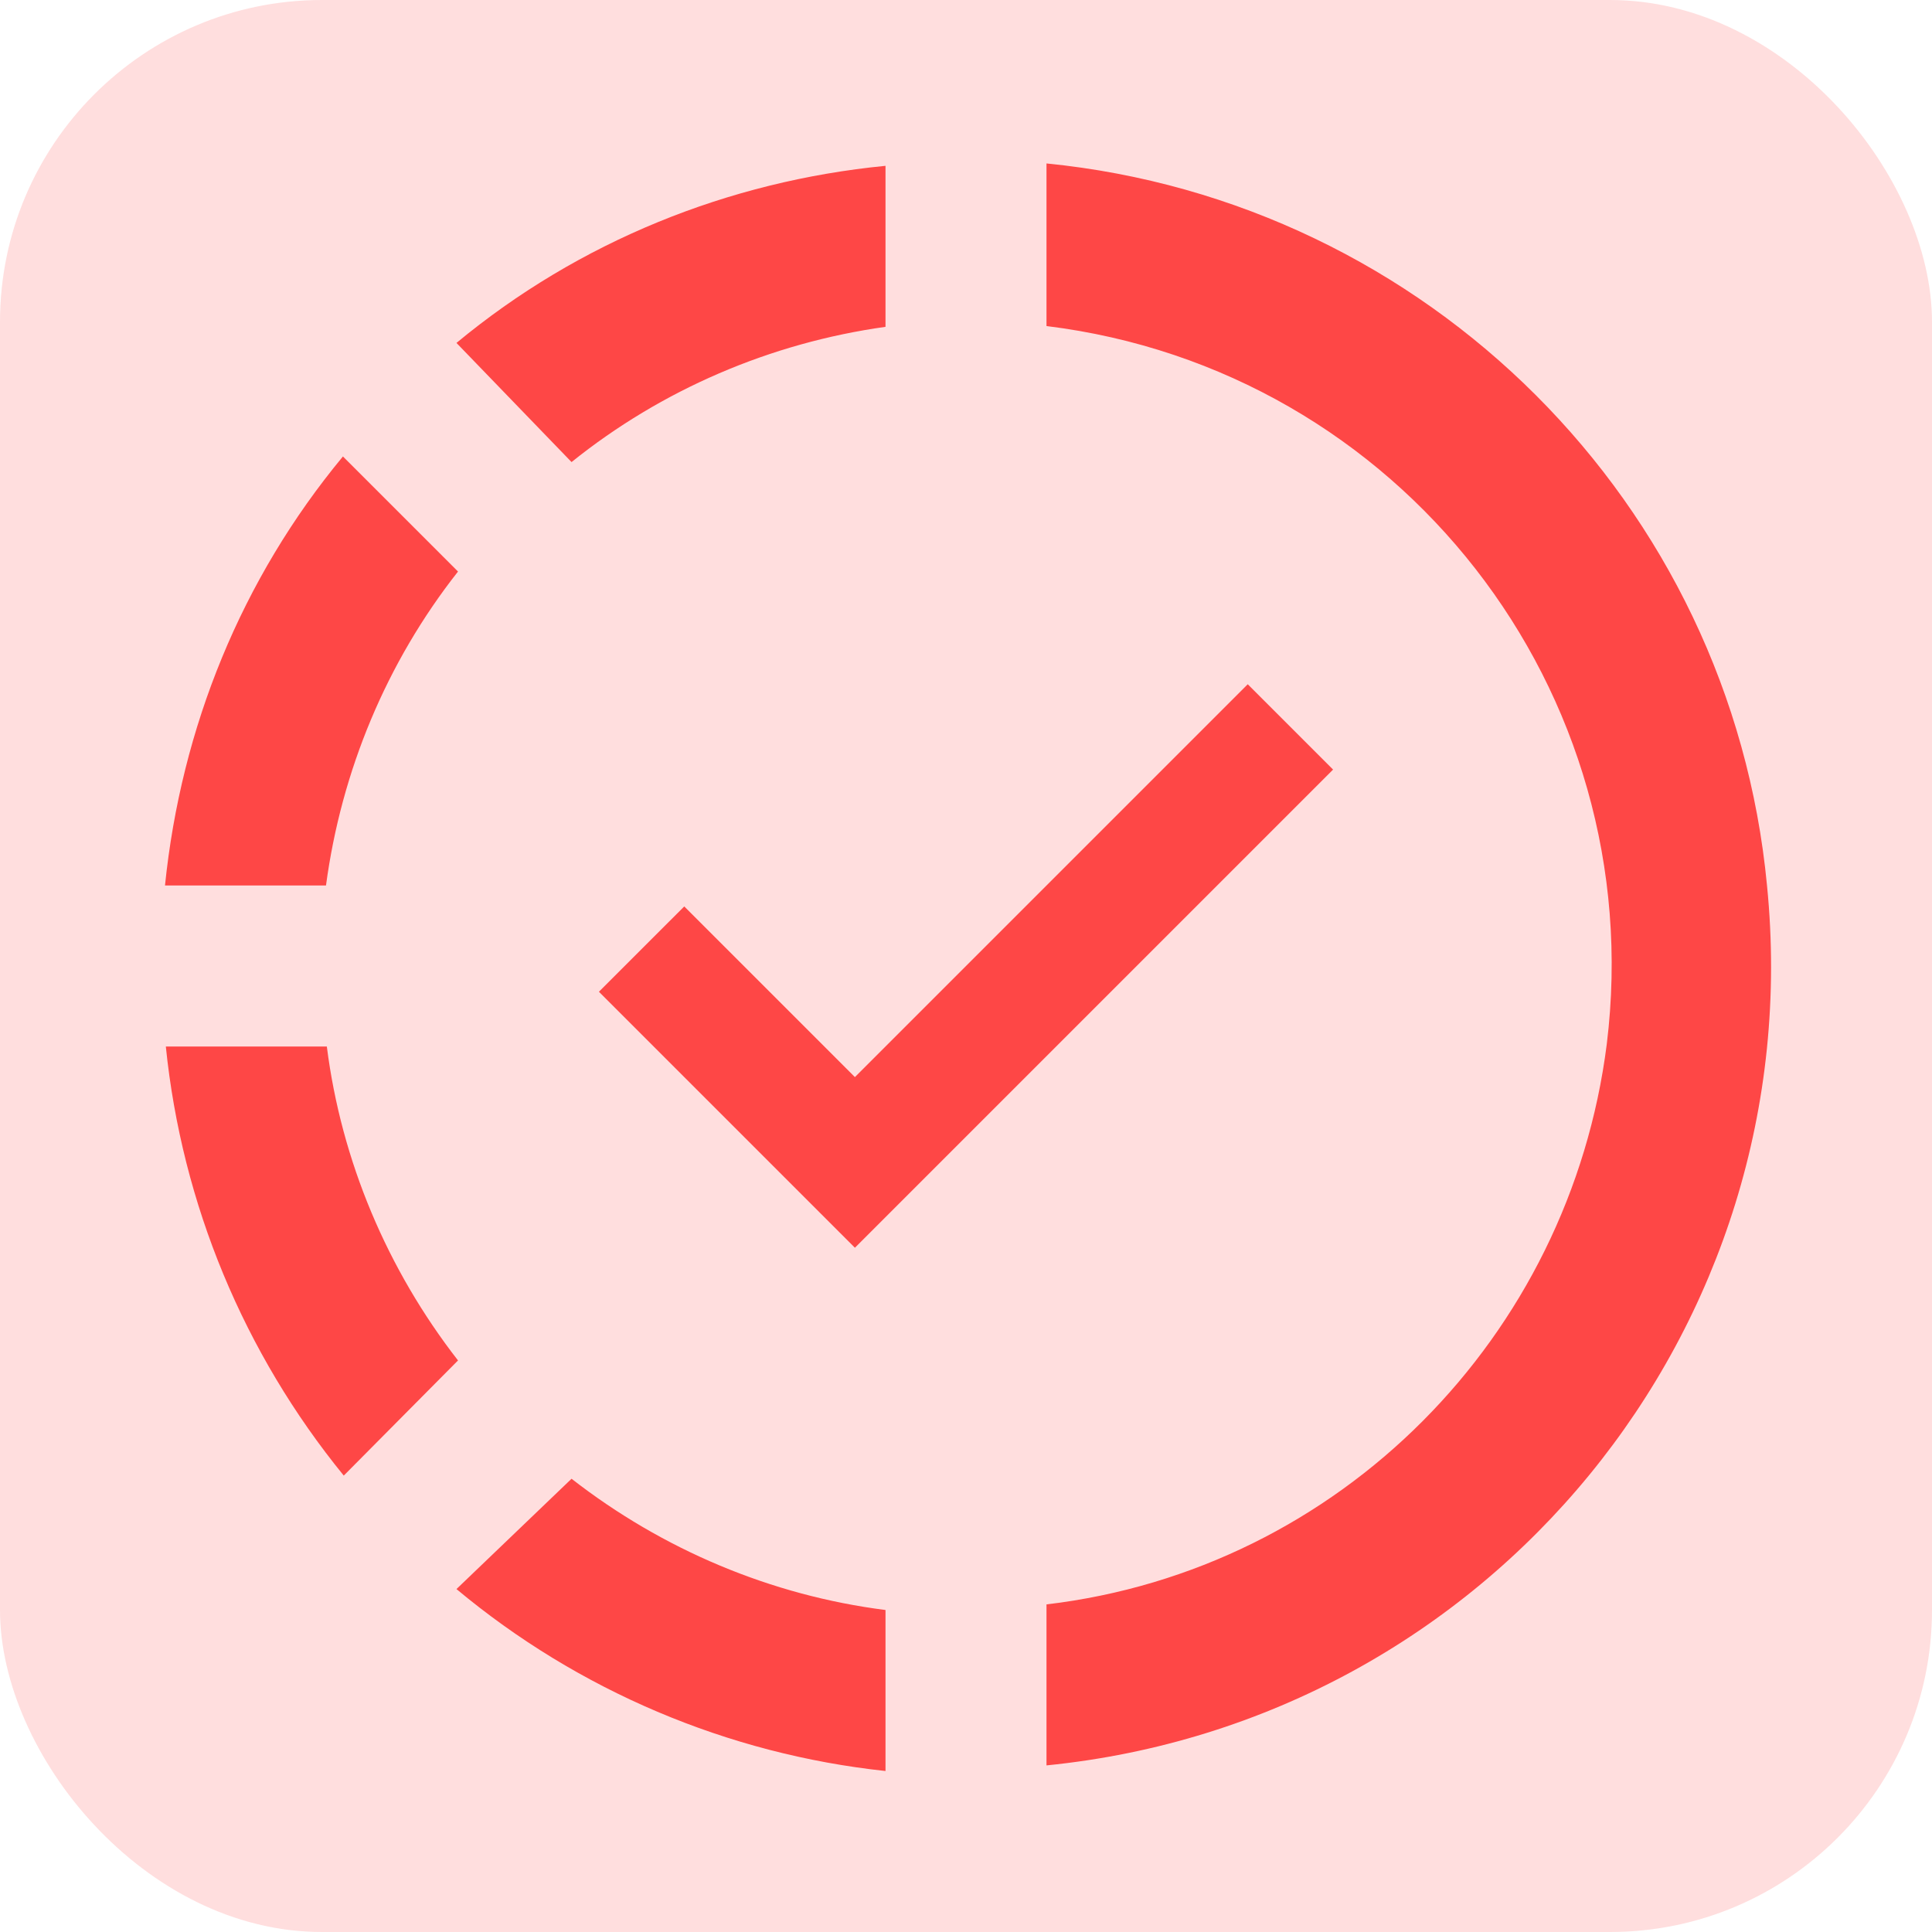 <svg width="30" height="30" viewBox="0 0 30 30" fill="none" xmlns="http://www.w3.org/2000/svg">
<rect width="30" height="30" rx="5" fill="#FFDEDE"/>
<path d="M16.25 2.538V2.563V5.063C21.738 5.738 25.625 10.725 24.95 16.212C24.375 20.762 20.8 24.375 16.25 24.913V27.413C23.125 26.725 28.125 20.625 27.438 13.75C26.875 7.813 22.163 3.125 16.25 2.538ZM13.75 2.575C11.312 2.813 8.988 3.75 7.088 5.325L8.875 7.175C10.275 6.05 11.963 5.325 13.75 5.075V2.575ZM5.325 7.088C3.75 8.988 2.812 11.3 2.562 13.75H5.062C5.3 11.975 6 10.287 7.112 8.875L5.325 7.088ZM19.375 10.625L13.275 16.725L10.625 14.075L9.3 15.4L13.275 19.375L20.7 11.95L19.375 10.625ZM2.575 16.25C2.825 18.7 3.788 21.012 5.338 22.913L7.112 21.125C6.013 19.712 5.3 18.025 5.075 16.25H2.575ZM8.875 22.962L7.088 24.675C8.975 26.25 11.3 27.238 13.75 27.5V25C11.975 24.775 10.287 24.062 8.875 22.962Z" fill="#FE4746"/>
</svg>
